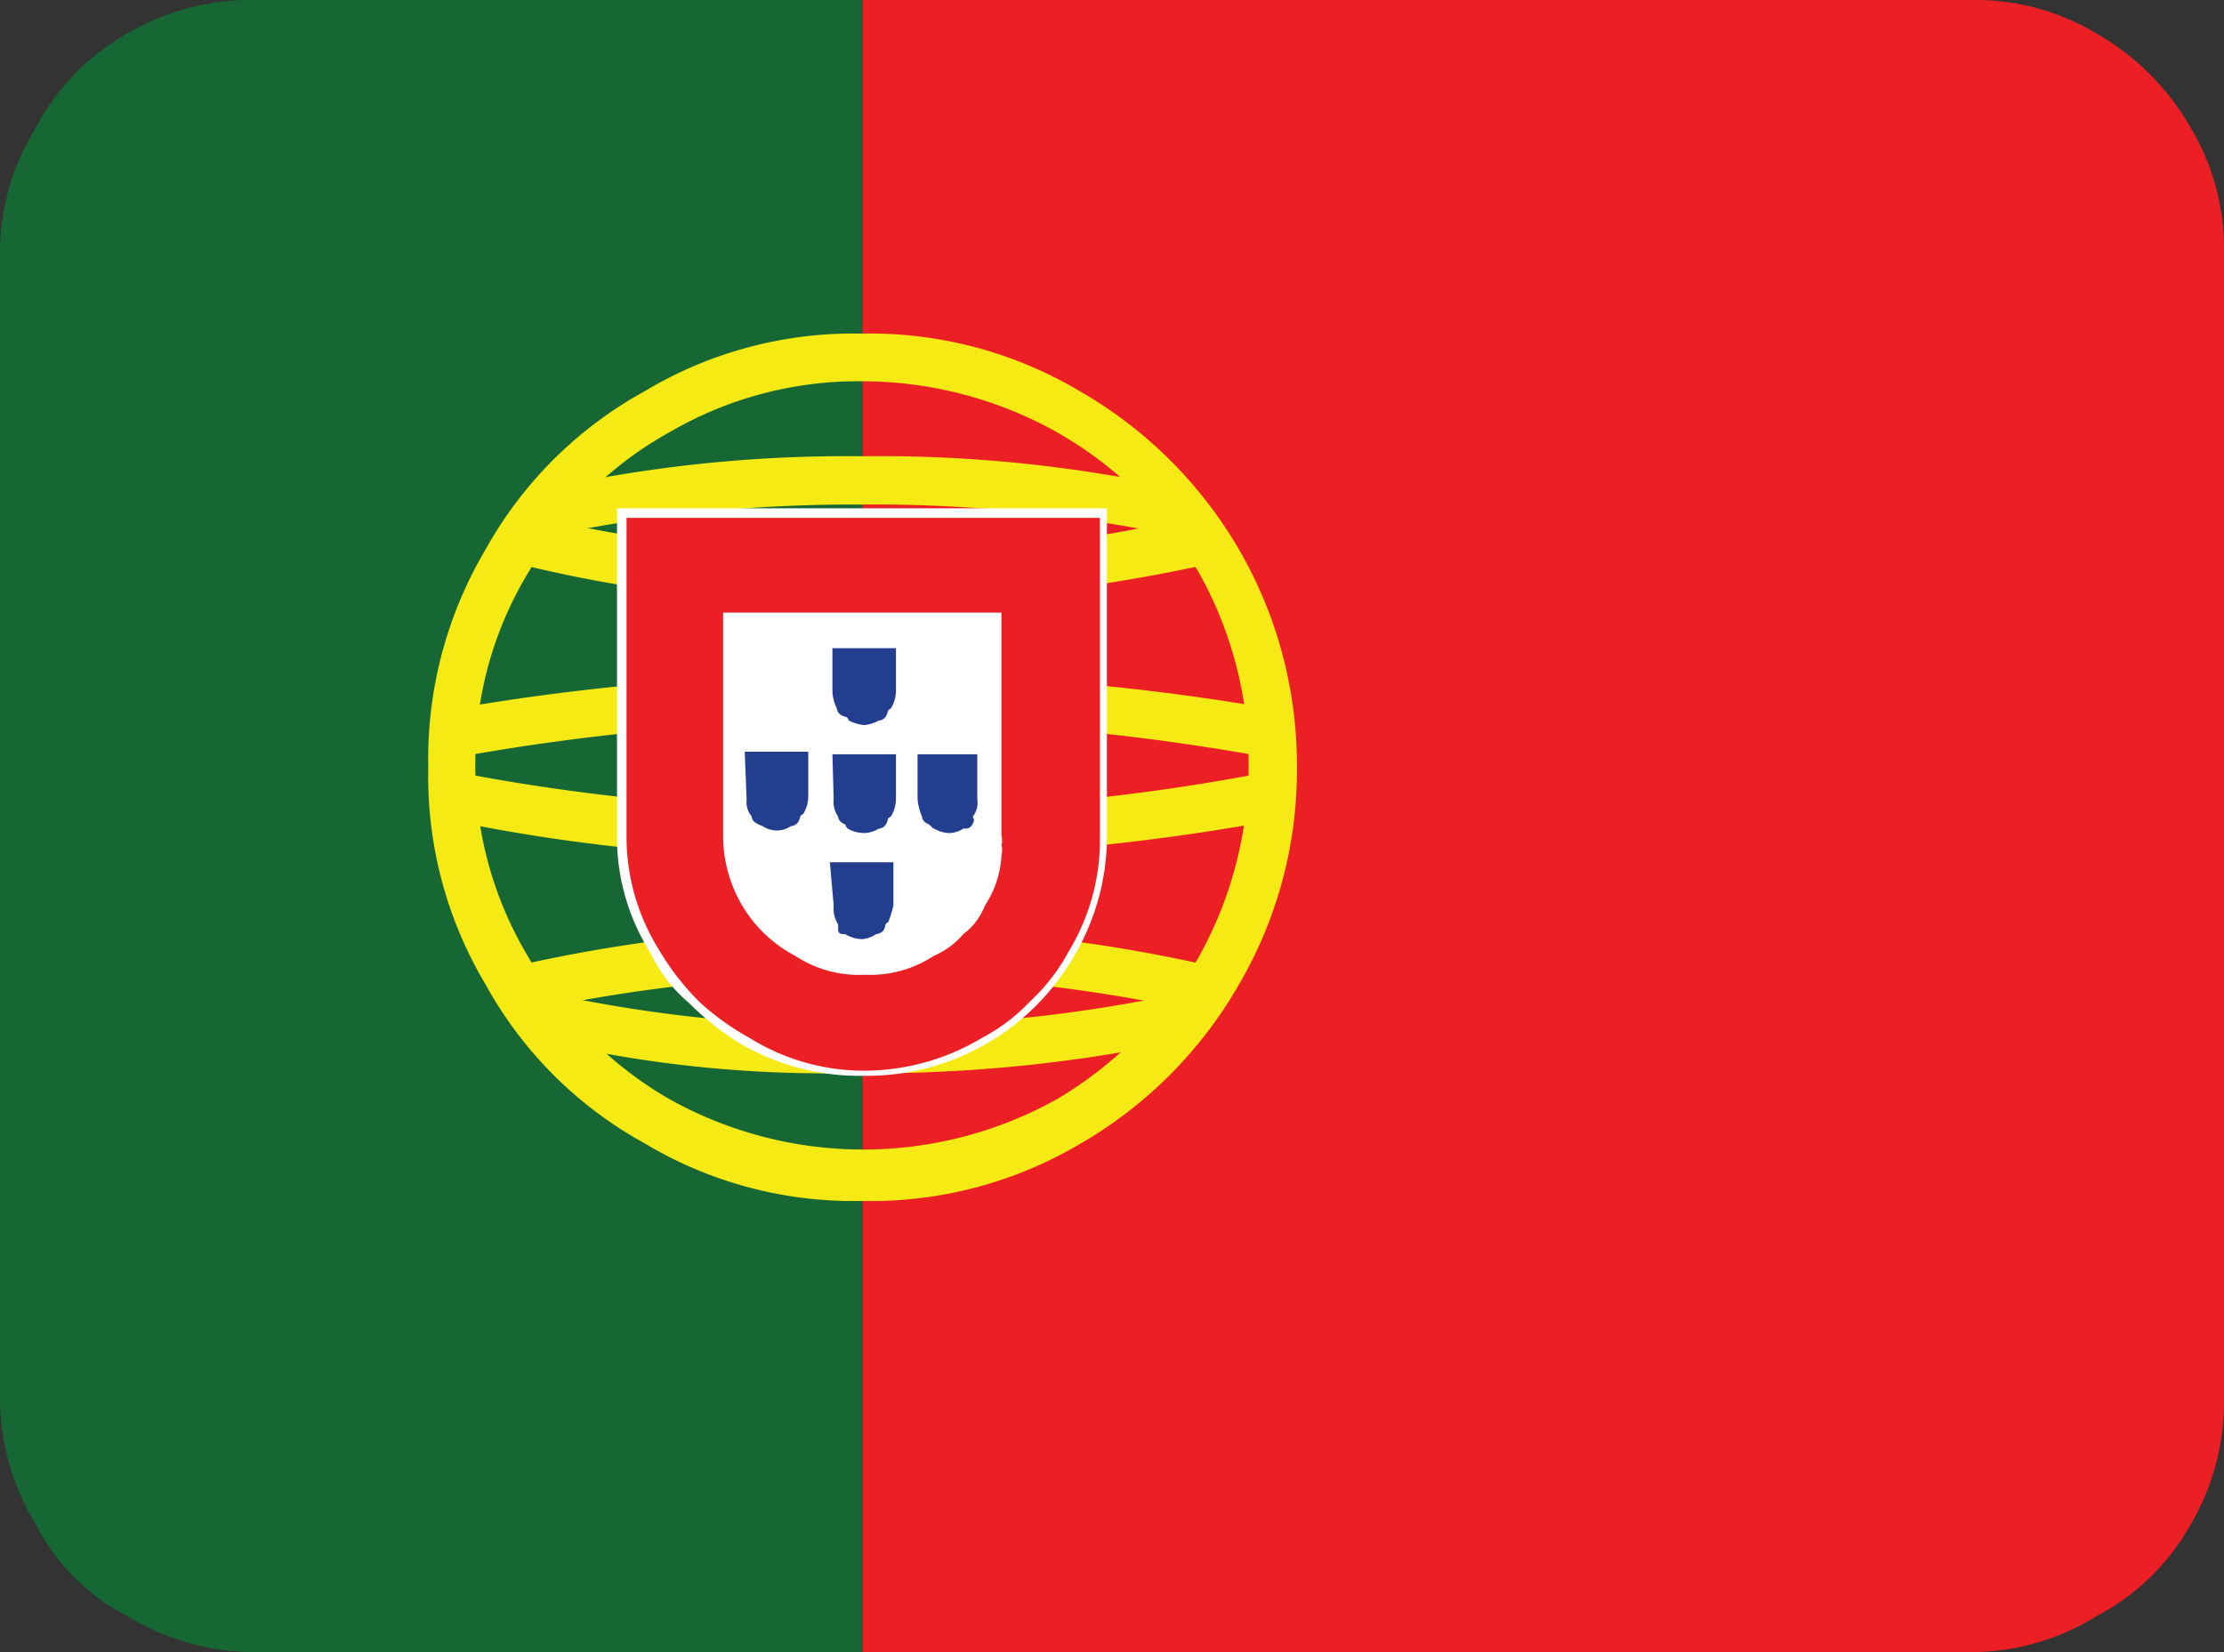 <svg xmlns="http://www.w3.org/2000/svg" width="35" height="26" viewBox="0 0 35 26">
  <rect x="0" y="0" width="35" height="26" fill="#333333" stroke="none"/>
  <title>pt</title>
  <g>
    <path d="M13.57,0H31a3.72,3.72,0,0,1,2,.53A4,4,0,0,1,34.47,2,3.72,3.72,0,0,1,35,4V22a3.81,3.81,0,0,1-.53,2A3.61,3.61,0,0,1,33,25.43,3.75,3.75,0,0,1,31,26H13.57Z" fill="#ec2024" fill-rule="evenodd"/>
    <path d="M13.57,0V26H4a3.85,3.85,0,0,1-2-.57A3.29,3.29,0,0,1,.57,24,3.85,3.85,0,0,1,0,22V4A3.75,3.75,0,0,1,.57,2,3.61,3.61,0,0,1,2,.53,3.81,3.81,0,0,1,4,0Z" fill="#176734" fill-rule="evenodd"/>
    <path d="M10.54,6.8A5.73,5.73,0,0,0,8.32,9a5.77,5.77,0,0,0-.84,3,5.84,5.84,0,0,0,.84,3.07,6,6,0,0,0,2.22,2.23,6.26,6.26,0,0,0,6.09,0,6.35,6.35,0,0,0,2.23-2.23,6.19,6.19,0,0,0,.79-3.07,6.11,6.11,0,0,0-.79-3A6,6,0,0,0,16.63,6.8,6.29,6.29,0,0,0,13.57,6,5.89,5.89,0,0,0,10.54,6.8Zm3,12.1a6.38,6.38,0,0,1-3.4-.91,6.33,6.33,0,0,1-2.5-2.5,6.37,6.37,0,0,1-.9-3.4,6.46,6.46,0,0,1,.9-3.44,6.37,6.37,0,0,1,2.5-2.49,6.38,6.38,0,0,1,3.4-.91A6.47,6.47,0,0,1,17,6.16,6.83,6.83,0,0,1,19.5,8.65a6.76,6.76,0,0,1,.91,3.44,6.67,6.67,0,0,1-.91,3.4A6.79,6.79,0,0,1,17,18,6.47,6.47,0,0,1,13.57,18.9Z" fill="#f5ea14" fill-rule="evenodd"/>
    <path d="M8.35,7.75a21.92,21.92,0,0,1,5.22-.57,21.89,21.89,0,0,1,5.25.57l-.19.71a23.06,23.06,0,0,0-5.06-.52,23.59,23.59,0,0,0-5.07.52Z" fill="#f5ea14" fill-rule="evenodd"/>
    <path d="M13.23,16.89a19.44,19.44,0,0,1-4.88-.56l.19-.72a22.5,22.5,0,0,0,5.07.53,23,23,0,0,0,5.06-.53l.15.72a23.58,23.58,0,0,1-5.36.56h-.23Zm0-7.4a20.94,20.94,0,0,1-4.88-.57l.19-.76a22.52,22.52,0,0,0,5.07.57,23,23,0,0,0,5.06-.57l.15.76a26.17,26.17,0,0,1-5.44.57h-.15Z" fill="#f5ea14" fill-rule="evenodd"/>
    <path d="M13,13.49a27.72,27.72,0,0,1-5.86-.57l.15-.75a32.61,32.61,0,0,0,6.28.57,31.87,31.87,0,0,0,6.27-.57l.15.75a35.21,35.21,0,0,1-6.65.57H13ZM7.18,11.15a36.39,36.39,0,0,1,6.43-.53,35.91,35.91,0,0,1,6.38.53l-.15.75a35.57,35.57,0,0,0-6.27-.56,36.11,36.11,0,0,0-6.28.56Zm1.17,4a24.75,24.75,0,0,1,10.47,0l-.19.72a25,25,0,0,0-5.06-.53,25.68,25.68,0,0,0-5.07.53Z" fill="#f5ea14" fill-rule="evenodd"/>
    <path d="M9.71,13.15h0A3.39,3.39,0,0,0,10.24,15a2.33,2.33,0,0,0,.61.79,4.24,4.24,0,0,0,.83.65,3.7,3.7,0,0,0,1.89.49A3.77,3.77,0,0,0,16.93,15a3.7,3.7,0,0,0,.49-1.89V8H9.71Z" fill="#fff" fill-rule="evenodd"/>
    <path d="M15.76,9.64v3.51a.27.27,0,0,1,0,.15.26.26,0,0,1,0,.15,1.55,1.55,0,0,1-.26.8,1,1,0,0,1-.34.45,1.25,1.25,0,0,1-.46.34,1.82,1.82,0,0,1-1.09.3,1.83,1.83,0,0,1-1.1-.3,2.1,2.1,0,0,1-.83-.79,2.16,2.16,0,0,1-.3-1.1V9.64h4.38Zm-5.9,3.51h0a3.36,3.36,0,0,0,.5,1.78,4.1,4.1,0,0,0,.64.83,4,4,0,0,0,.79.57,3.41,3.41,0,0,0,1.82.52,3.62,3.62,0,0,0,1.85-.52,2.86,2.86,0,0,0,.75-.57,3,3,0,0,0,.61-.79,3.38,3.38,0,0,0,.49-1.82v-5H9.86Z" fill="#ec2024" fill-rule="evenodd"/>
    <path d="M13.61,11.41a.63.63,0,0,0,.22-.07s.08,0,.12-.08,0-.07.07-.11a.54.54,0,0,0,.08-.27V10.2h-1v.68a.67.67,0,0,0,.07.27s0,.07.08.11.07,0,.11.08a.68.68,0,0,0,.23.07Zm.83.46v.71a.9.9,0,0,0,.07.27s0,.07.08.11.08.08.11.08a.51.51,0,0,0,.23.07.42.42,0,0,0,.23-.07c.07,0,.11,0,.15-.08s0-.07,0-.11a.35.35,0,0,0,.07-.27v-.71Zm-2.69.71h0a.36.36,0,0,0,.08.27s0,.07.08.11S12,13,12,13a.4.4,0,0,0,.45,0s.08,0,.12-.08,0-.07.07-.11a.54.54,0,0,0,.08-.27v-.71h-1Zm1.37,1.67h0a.48.48,0,0,0,.07.3s0,0,0,.08.07.07.11.07a.54.54,0,0,0,.27.08.49.49,0,0,0,.22-.08s.08,0,.12-.07,0-.08.07-.12a2.08,2.08,0,0,0,.08-.26v-.68h-1Zm0-1.67a.39.39,0,0,0,.07.27s0,.07.08.11,0,0,.07.08a.54.54,0,0,0,.27.07.47.47,0,0,0,.22-.07s.08,0,.12-.08,0-.07.07-.11a.54.54,0,0,0,.08-.27v-.71h-1Z" fill="#243e8f" fill-rule="evenodd"/>
  </g>
</svg>
